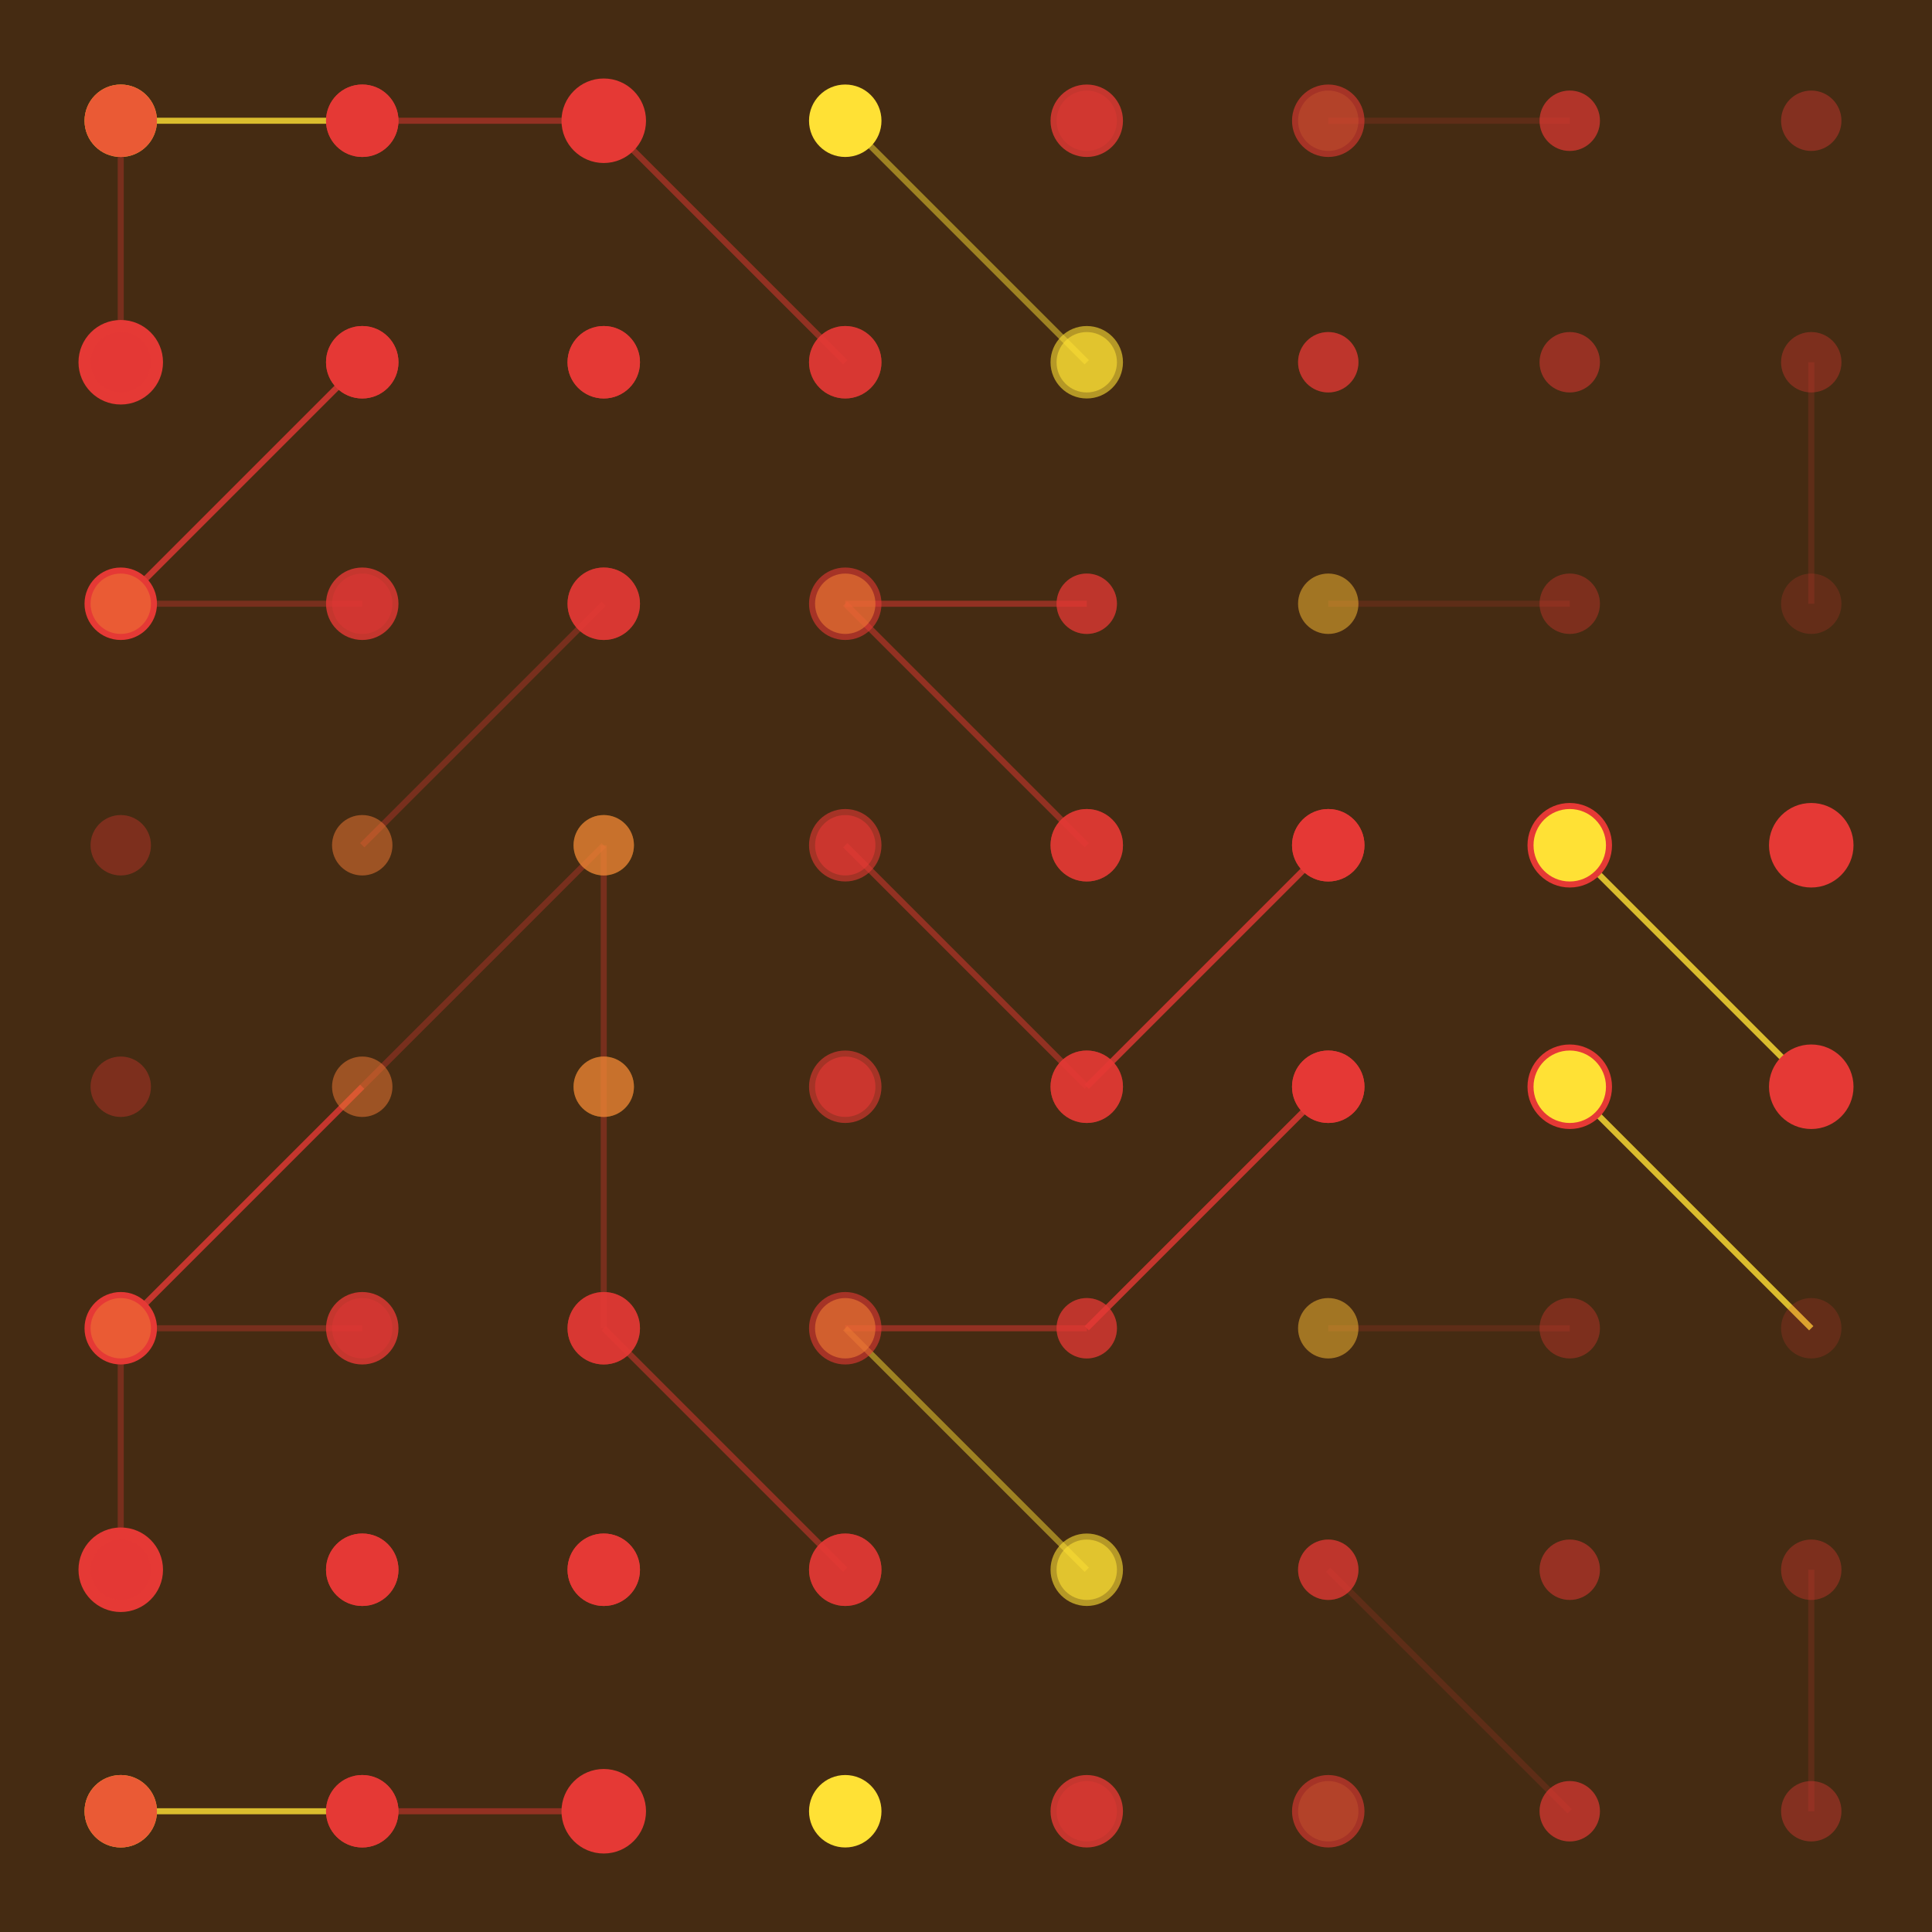 <svg width="320" height="320" xmlns="http://www.w3.org/2000/svg"><rect width="320" height="320" fill="#452b12" /><line x1="20" y1="20" x2="60" y2="20" stroke="#FFE135" stroke-width="1" stroke-opacity="0.80" /><line x1="20" y1="300" x2="60" y2="300" stroke="#FFE135" stroke-width="1" stroke-opacity="0.80" /><line x1="100" y1="20" x2="60" y2="20" stroke="#E53935" stroke-width="1" stroke-opacity="0.48" /><line x1="100" y1="300" x2="60" y2="300" stroke="#E53935" stroke-width="1" stroke-opacity="0.48" /><line x1="260" y1="20" x2="220" y2="20" stroke="#E53935" stroke-width="1" stroke-opacity="0.16" /><line x1="260" y1="300" x2="220" y2="260" stroke="#E53935" stroke-width="1" stroke-opacity="0.16" /><line x1="140" y1="60" x2="100" y2="20" stroke="#E53935" stroke-width="1" stroke-opacity="0.48" /><line x1="140" y1="260" x2="100" y2="220" stroke="#E53935" stroke-width="1" stroke-opacity="0.48" /><line x1="300" y1="60" x2="300" y2="100" stroke="#E53935" stroke-width="1" stroke-opacity="0.16" /><line x1="300" y1="260" x2="300" y2="300" stroke="#E53935" stroke-width="1" stroke-opacity="0.16" /><line x1="20" y1="100" x2="60" y2="60" stroke="#E53935" stroke-width="1" stroke-opacity="0.80" /><line x1="20" y1="220" x2="60" y2="180" stroke="#E53935" stroke-width="1" stroke-opacity="0.80" /><line x1="260" y1="100" x2="220" y2="100" stroke="#E53935" stroke-width="1" stroke-opacity="0.16" /><line x1="260" y1="220" x2="220" y2="220" stroke="#E53935" stroke-width="1" stroke-opacity="0.16" /><line x1="60" y1="140" x2="100" y2="100" stroke="#E53935" stroke-width="1" stroke-opacity="0.32" /><line x1="60" y1="180" x2="100" y2="140" stroke="#E53935" stroke-width="1" stroke-opacity="0.32" /><line x1="220" y1="140" x2="180" y2="180" stroke="#E53935" stroke-width="1" stroke-opacity="0.80" /><line x1="220" y1="180" x2="180" y2="220" stroke="#E53935" stroke-width="1" stroke-opacity="0.80" /><line x1="100" y1="180" x2="100" y2="220" stroke="#E53935" stroke-width="1" stroke-opacity="0.32" /><line x1="100" y1="140" x2="100" y2="180" stroke="#E53935" stroke-width="1" stroke-opacity="0.32" /><line x1="180" y1="180" x2="140" y2="140" stroke="#E53935" stroke-width="1" stroke-opacity="0.48" /><line x1="180" y1="140" x2="140" y2="100" stroke="#E53935" stroke-width="1" stroke-opacity="0.48" /><line x1="260" y1="180" x2="300" y2="220" stroke="#FFE135" stroke-width="1" stroke-opacity="0.80" /><line x1="260" y1="140" x2="300" y2="180" stroke="#FFE135" stroke-width="1" stroke-opacity="0.80" /><line x1="60" y1="220" x2="20" y2="220" stroke="#E53935" stroke-width="1" stroke-opacity="0.32" /><line x1="60" y1="100" x2="20" y2="100" stroke="#E53935" stroke-width="1" stroke-opacity="0.32" /><line x1="140" y1="220" x2="180" y2="220" stroke="#E53935" stroke-width="1" stroke-opacity="0.48" /><line x1="140" y1="100" x2="180" y2="100" stroke="#E53935" stroke-width="1" stroke-opacity="0.48" /><line x1="20" y1="260" x2="20" y2="220" stroke="#E53935" stroke-width="1" stroke-opacity="0.32" /><line x1="20" y1="60" x2="20" y2="20" stroke="#E53935" stroke-width="1" stroke-opacity="0.32" /><line x1="180" y1="260" x2="140" y2="220" stroke="#FFE135" stroke-width="1" stroke-opacity="0.48" /><line x1="180" y1="60" x2="140" y2="20" stroke="#FFE135" stroke-width="1" stroke-opacity="0.48" /><circle cx="20" cy="20" r="6" fill="#FFE135" fill-opacity="1.0" /><circle cx="20" cy="300" r="6" fill="#FFE135" fill-opacity="1.0" /><circle cx="60" cy="20" r="6" fill="#E53935" fill-opacity="0.80" /><circle cx="60" cy="300" r="6" fill="#E53935" fill-opacity="0.80" /><circle cx="100" cy="20" r="6" fill="#E53935" fill-opacity="0.60" /><circle cx="100" cy="300" r="6" fill="#E53935" fill-opacity="0.60" /><circle cx="140" cy="20" r="5" fill="#E53935" fill-opacity="0.60" /><circle cx="140" cy="300" r="5" fill="#E53935" fill-opacity="0.60" /><circle cx="180" cy="20" r="5" fill="#E53935" fill-opacity="0.40" /><circle cx="180" cy="300" r="5" fill="#E53935" fill-opacity="0.40" /><circle cx="220" cy="20" r="5" fill="#FFE135" fill-opacity="0.20" /><circle cx="220" cy="300" r="5" fill="#FFE135" fill-opacity="0.20" /><circle cx="260" cy="20" r="5" fill="#E53935" fill-opacity="0.20" /><circle cx="260" cy="300" r="5" fill="#E53935" fill-opacity="0.20" /><circle cx="20" cy="60" r="7" fill="#E53935" fill-opacity="1.0" /><circle cx="20" cy="260" r="7" fill="#E53935" fill-opacity="1.0" /><circle cx="60" cy="60" r="6" fill="#E53935" fill-opacity="1.0" /><circle cx="60" cy="260" r="6" fill="#E53935" fill-opacity="1.0" /><circle cx="100" cy="60" r="6" fill="#E53935" fill-opacity="0.80" /><circle cx="100" cy="260" r="6" fill="#E53935" fill-opacity="0.80" /><circle cx="140" cy="60" r="6" fill="#E53935" fill-opacity="0.60" /><circle cx="140" cy="260" r="6" fill="#E53935" fill-opacity="0.60" /><circle cx="180" cy="60" r="5" fill="#FFE135" fill-opacity="0.60" /><circle cx="180" cy="260" r="5" fill="#FFE135" fill-opacity="0.60" /><circle cx="220" cy="60" r="5" fill="#E53935" fill-opacity="0.40" /><circle cx="220" cy="260" r="5" fill="#E53935" fill-opacity="0.40" /><circle cx="260" cy="60" r="5" fill="#E53935" fill-opacity="0.20" /><circle cx="260" cy="260" r="5" fill="#E53935" fill-opacity="0.20" /><circle cx="300" cy="60" r="5" fill="#E53935" fill-opacity="0.20" /><circle cx="300" cy="260" r="5" fill="#E53935" fill-opacity="0.20" /><circle cx="20" cy="100" r="6" fill="#E53935" fill-opacity="1.0" /><circle cx="20" cy="220" r="6" fill="#E53935" fill-opacity="1.0" /><circle cx="60" cy="100" r="6" fill="#E53935" fill-opacity="0.80" /><circle cx="60" cy="220" r="6" fill="#E53935" fill-opacity="0.80" /><circle cx="100" cy="100" r="6" fill="#E53935" fill-opacity="0.60" /><circle cx="100" cy="220" r="6" fill="#E53935" fill-opacity="0.60" /><circle cx="140" cy="100" r="5" fill="#FFE135" fill-opacity="0.60" /><circle cx="140" cy="220" r="5" fill="#FFE135" fill-opacity="0.60" /><circle cx="180" cy="100" r="5" fill="#E53935" fill-opacity="0.40" /><circle cx="180" cy="220" r="5" fill="#E53935" fill-opacity="0.40" /><circle cx="220" cy="100" r="5" fill="#E53935" fill-opacity="0.20" /><circle cx="220" cy="220" r="5" fill="#E53935" fill-opacity="0.20" /><circle cx="260" cy="100" r="5" fill="#E53935" fill-opacity="0.20" /><circle cx="260" cy="220" r="5" fill="#E53935" fill-opacity="0.20" /><circle cx="20" cy="140" r="5" fill="#E53935" fill-opacity="0.20" /><circle cx="20" cy="180" r="5" fill="#E53935" fill-opacity="0.20" /><circle cx="60" cy="140" r="5" fill="#E53935" fill-opacity="0.40" /><circle cx="60" cy="180" r="5" fill="#E53935" fill-opacity="0.40" /><circle cx="100" cy="140" r="5" fill="#FFE135" fill-opacity="0.60" /><circle cx="100" cy="180" r="5" fill="#FFE135" fill-opacity="0.60" /><circle cx="140" cy="140" r="6" fill="#E53935" fill-opacity="0.60" /><circle cx="140" cy="180" r="6" fill="#E53935" fill-opacity="0.60" /><circle cx="180" cy="140" r="6" fill="#E53935" fill-opacity="0.80" /><circle cx="180" cy="180" r="6" fill="#E53935" fill-opacity="0.80" /><circle cx="220" cy="140" r="6" fill="#E53935" fill-opacity="1.0" /><circle cx="220" cy="180" r="6" fill="#E53935" fill-opacity="1.0" /><circle cx="260" cy="140" r="7" fill="#E53935" fill-opacity="1.0" /><circle cx="260" cy="180" r="7" fill="#E53935" fill-opacity="1.0" /><circle cx="20" cy="180" r="5" fill="#E53935" fill-opacity="0.20" /><circle cx="20" cy="140" r="5" fill="#E53935" fill-opacity="0.20" /><circle cx="60" cy="180" r="5" fill="#FFE135" fill-opacity="0.20" /><circle cx="60" cy="140" r="5" fill="#FFE135" fill-opacity="0.20" /><circle cx="100" cy="180" r="5" fill="#E53935" fill-opacity="0.40" /><circle cx="100" cy="140" r="5" fill="#E53935" fill-opacity="0.40" /><circle cx="140" cy="180" r="5" fill="#E53935" fill-opacity="0.60" /><circle cx="140" cy="140" r="5" fill="#E53935" fill-opacity="0.60" /><circle cx="180" cy="180" r="6" fill="#E53935" fill-opacity="0.60" /><circle cx="180" cy="140" r="6" fill="#E53935" fill-opacity="0.60" /><circle cx="220" cy="180" r="6" fill="#E53935" fill-opacity="0.80" /><circle cx="220" cy="140" r="6" fill="#E53935" fill-opacity="0.80" /><circle cx="260" cy="180" r="6" fill="#FFE135" fill-opacity="1.0" /><circle cx="260" cy="140" r="6" fill="#FFE135" fill-opacity="1.0" /><circle cx="300" cy="180" r="7" fill="#E53935" fill-opacity="1.0" /><circle cx="300" cy="140" r="7" fill="#E53935" fill-opacity="1.0" /><circle cx="20" cy="220" r="5" fill="#FFE135" fill-opacity="0.20" /><circle cx="20" cy="100" r="5" fill="#FFE135" fill-opacity="0.20" /><circle cx="60" cy="220" r="5" fill="#E53935" fill-opacity="0.40" /><circle cx="60" cy="100" r="5" fill="#E53935" fill-opacity="0.40" /><circle cx="100" cy="220" r="6" fill="#E53935" fill-opacity="0.80" /><circle cx="100" cy="100" r="6" fill="#E53935" fill-opacity="0.80" /><circle cx="140" cy="220" r="6" fill="#E53935" fill-opacity="0.60" /><circle cx="140" cy="100" r="6" fill="#E53935" fill-opacity="0.60" /><circle cx="180" cy="220" r="5" fill="#E53935" fill-opacity="0.60" /><circle cx="180" cy="100" r="5" fill="#E53935" fill-opacity="0.60" /><circle cx="220" cy="220" r="5" fill="#FFE135" fill-opacity="0.40" /><circle cx="220" cy="100" r="5" fill="#FFE135" fill-opacity="0.40" /><circle cx="260" cy="220" r="5" fill="#E53935" fill-opacity="0.20" /><circle cx="260" cy="100" r="5" fill="#E53935" fill-opacity="0.20" /><circle cx="300" cy="220" r="5" fill="#E53935" fill-opacity="0.20" /><circle cx="300" cy="100" r="5" fill="#E53935" fill-opacity="0.20" /><circle cx="20" cy="260" r="5" fill="#E53935" fill-opacity="0.40" /><circle cx="20" cy="60" r="5" fill="#E53935" fill-opacity="0.40" /><circle cx="60" cy="260" r="6" fill="#E53935" fill-opacity="0.80" /><circle cx="60" cy="60" r="6" fill="#E53935" fill-opacity="0.80" /><circle cx="100" cy="260" r="6" fill="#E53935" fill-opacity="1.0" /><circle cx="100" cy="60" r="6" fill="#E53935" fill-opacity="1.0" /><circle cx="140" cy="260" r="6" fill="#E53935" fill-opacity="0.80" /><circle cx="140" cy="60" r="6" fill="#E53935" fill-opacity="0.80" /><circle cx="180" cy="260" r="6" fill="#FFE135" fill-opacity="0.60" /><circle cx="180" cy="60" r="6" fill="#FFE135" fill-opacity="0.60" /><circle cx="220" cy="260" r="5" fill="#E53935" fill-opacity="0.60" /><circle cx="220" cy="60" r="5" fill="#E53935" fill-opacity="0.60" /><circle cx="260" cy="260" r="5" fill="#E53935" fill-opacity="0.40" /><circle cx="260" cy="60" r="5" fill="#E53935" fill-opacity="0.40" /><circle cx="300" cy="260" r="5" fill="#E53935" fill-opacity="0.20" /><circle cx="300" cy="60" r="5" fill="#E53935" fill-opacity="0.20" /><circle cx="20" cy="300" r="6" fill="#E53935" fill-opacity="0.80" /><circle cx="20" cy="20" r="6" fill="#E53935" fill-opacity="0.80" /><circle cx="60" cy="300" r="6" fill="#E53935" fill-opacity="1.0" /><circle cx="60" cy="20" r="6" fill="#E53935" fill-opacity="1.0" /><circle cx="100" cy="300" r="7" fill="#E53935" fill-opacity="1.0" /><circle cx="100" cy="20" r="7" fill="#E53935" fill-opacity="1.0" /><circle cx="140" cy="300" r="6" fill="#FFE135" fill-opacity="1.0" /><circle cx="140" cy="20" r="6" fill="#FFE135" fill-opacity="1.0" /><circle cx="180" cy="300" r="6" fill="#E53935" fill-opacity="0.80" /><circle cx="180" cy="20" r="6" fill="#E53935" fill-opacity="0.80" /><circle cx="220" cy="300" r="6" fill="#E53935" fill-opacity="0.60" /><circle cx="220" cy="20" r="6" fill="#E53935" fill-opacity="0.60" /><circle cx="260" cy="300" r="5" fill="#E53935" fill-opacity="0.60" /><circle cx="260" cy="20" r="5" fill="#E53935" fill-opacity="0.60" /><circle cx="300" cy="300" r="5" fill="#E53935" fill-opacity="0.40" /><circle cx="300" cy="20" r="5" fill="#E53935" fill-opacity="0.40" /></svg>